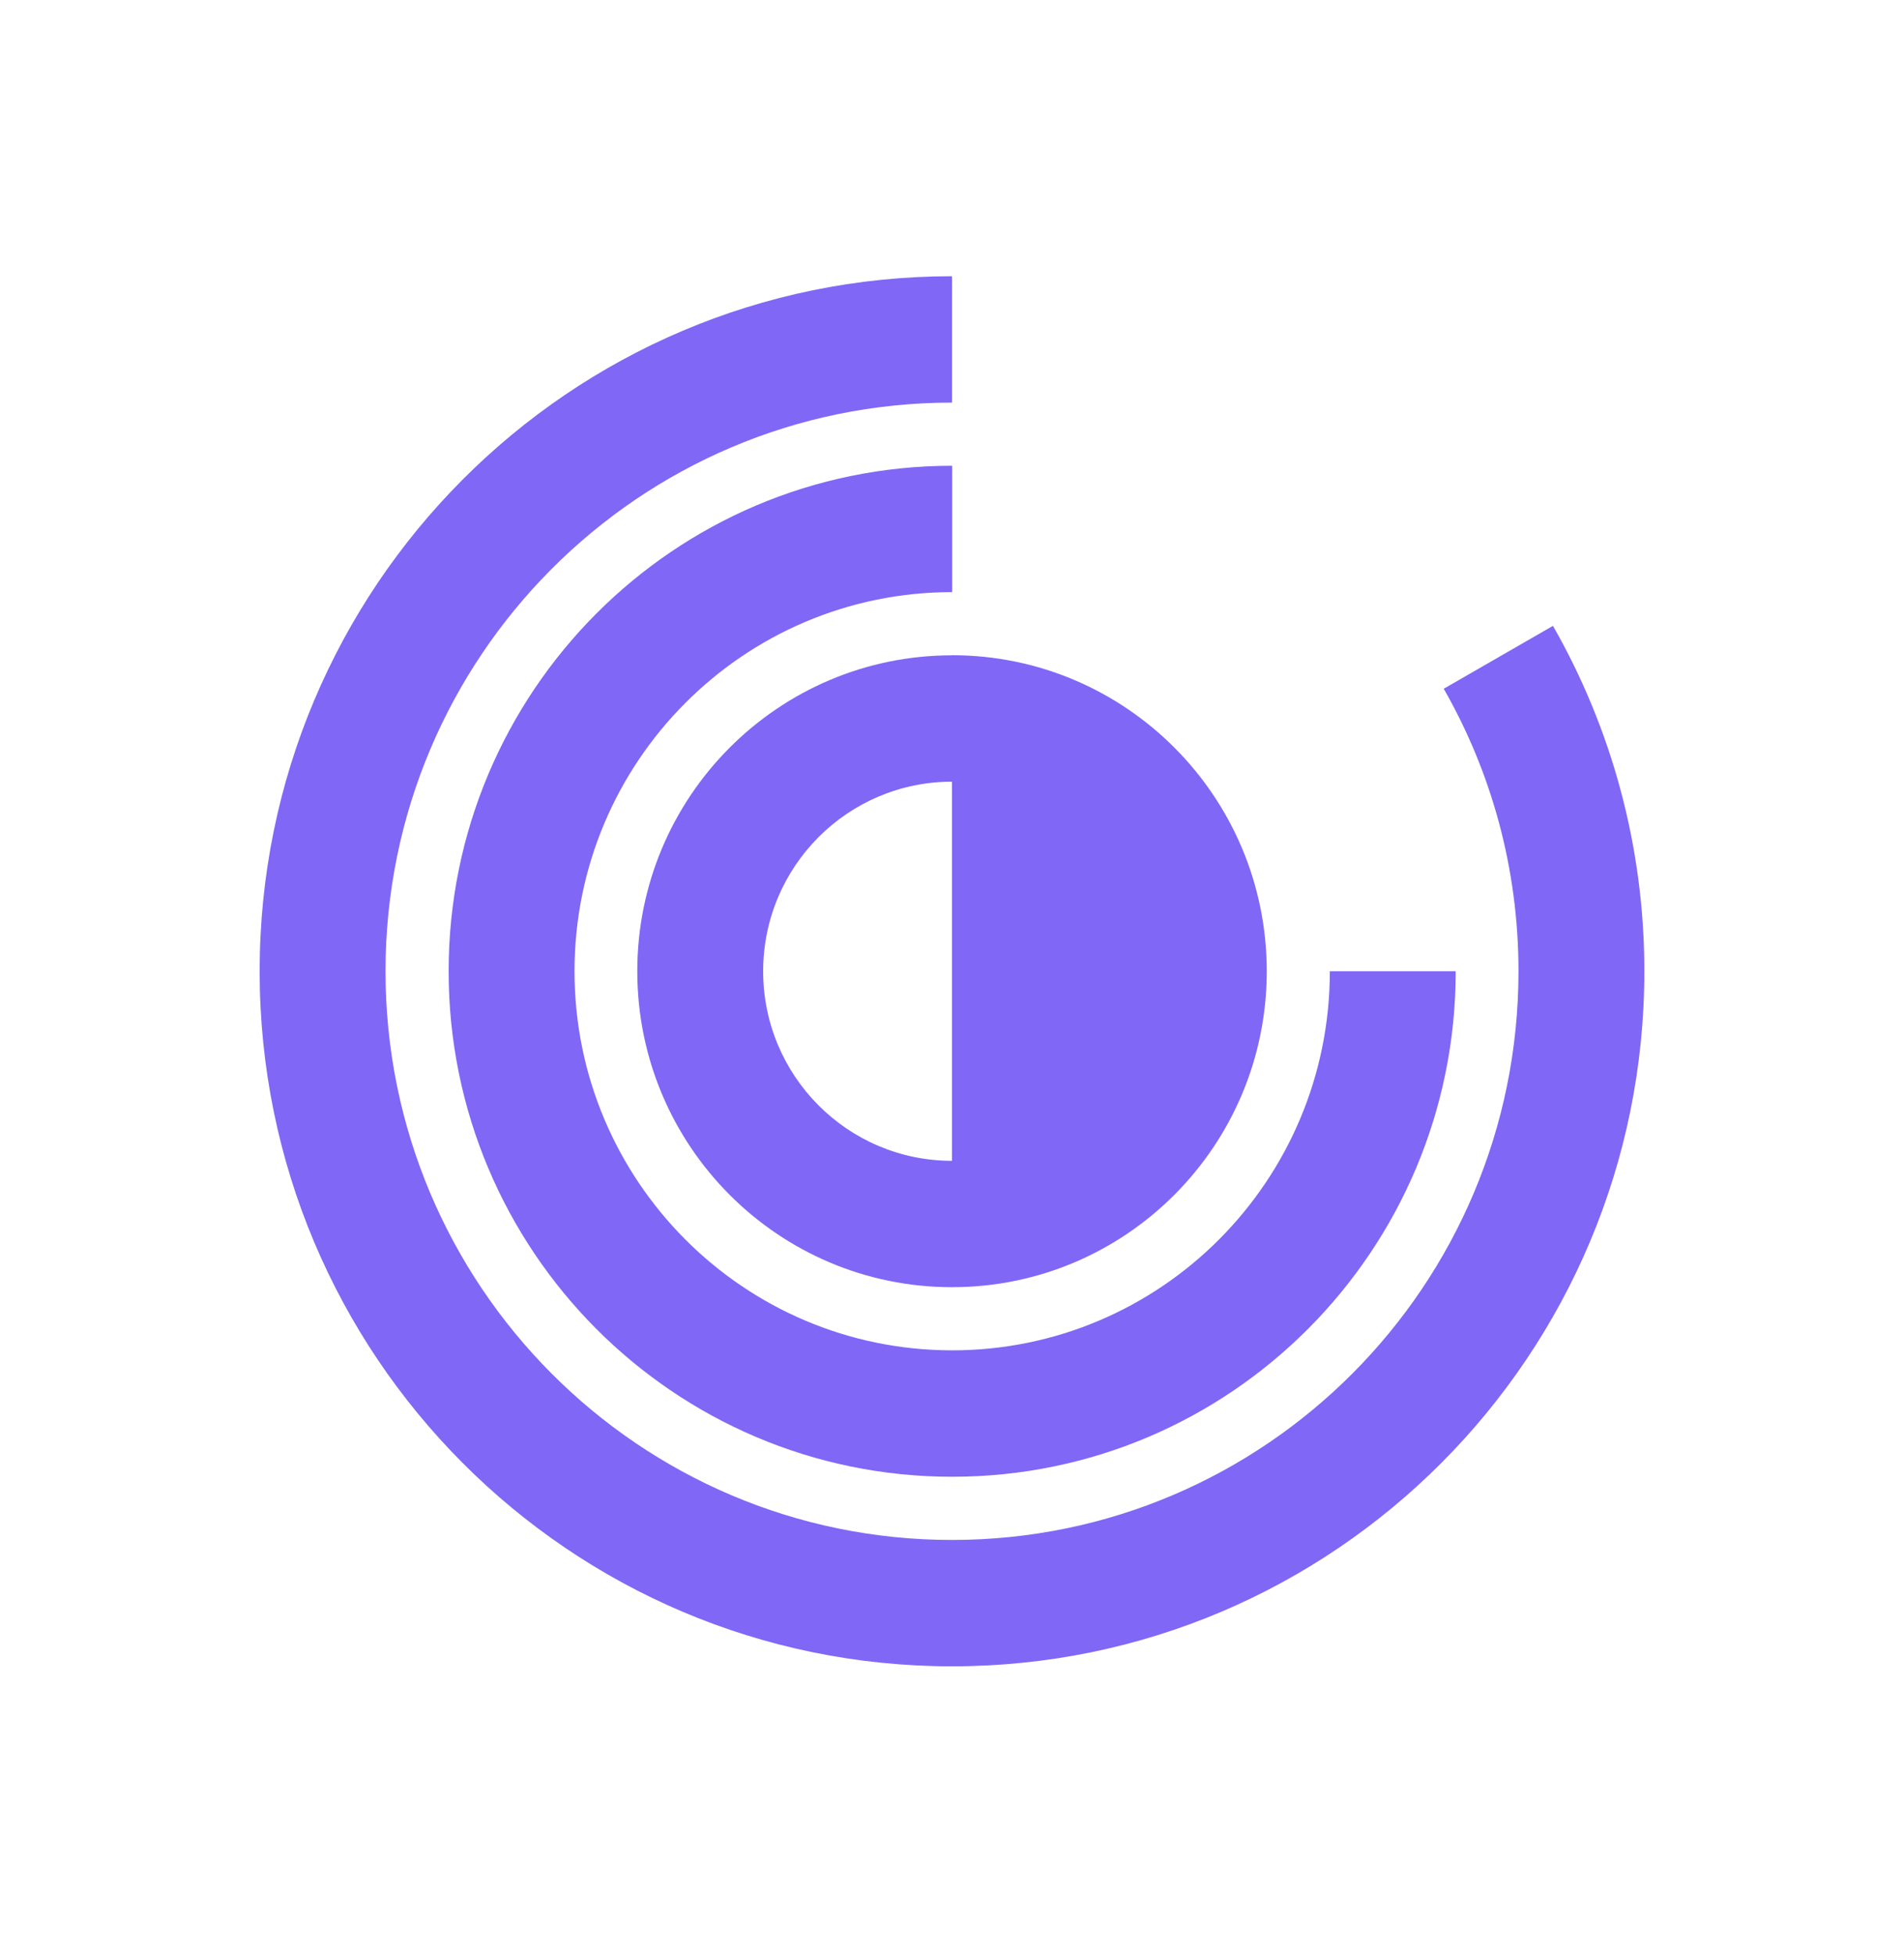 <svg width="38" height="39" viewBox="0 0 38 39" fill="none" xmlns="http://www.w3.org/2000/svg">
<path fill-rule="evenodd" clip-rule="evenodd" d="M15.231 19.377C15.231 17.289 16.918 15.595 19 15.595V13.074C15.531 13.074 12.719 15.896 12.719 19.377C12.719 22.858 15.531 25.68 19 25.68V23.159C16.918 23.159 15.231 21.466 15.231 19.377Z" fill="#8067F6"/>
<path fill-rule="evenodd" clip-rule="evenodd" d="M11.466 19.377C11.466 15.2 14.841 11.813 19.004 11.813V9.292C13.453 9.292 8.954 13.807 8.954 19.377C8.954 24.947 13.453 29.462 19.004 29.462C24.554 29.462 29.053 24.947 29.053 19.377H26.541C26.541 23.554 23.166 26.94 19.004 26.94C14.841 26.94 11.466 23.554 11.466 19.377Z" fill="#8067F6"/>
<path fill-rule="evenodd" clip-rule="evenodd" d="M7.694 19.377C7.694 13.111 12.756 8.032 19 8.032V5.511C11.368 5.511 5.182 11.719 5.182 19.377C5.182 27.036 11.368 33.244 19 33.244C26.632 33.244 32.818 27.036 32.818 19.377C32.818 16.872 32.155 14.518 30.994 12.486L28.814 13.741C29.763 15.4 30.306 17.323 30.306 19.377C30.306 25.643 25.244 30.723 19 30.723C12.756 30.723 7.694 25.643 7.694 19.377Z" fill="#8067F6"/>
<path d="M19 25.68C22.469 25.68 25.282 22.858 25.282 19.376C25.282 15.895 22.469 13.072 19 13.072V25.68Z" fill="#8067F6"/>
</svg>
